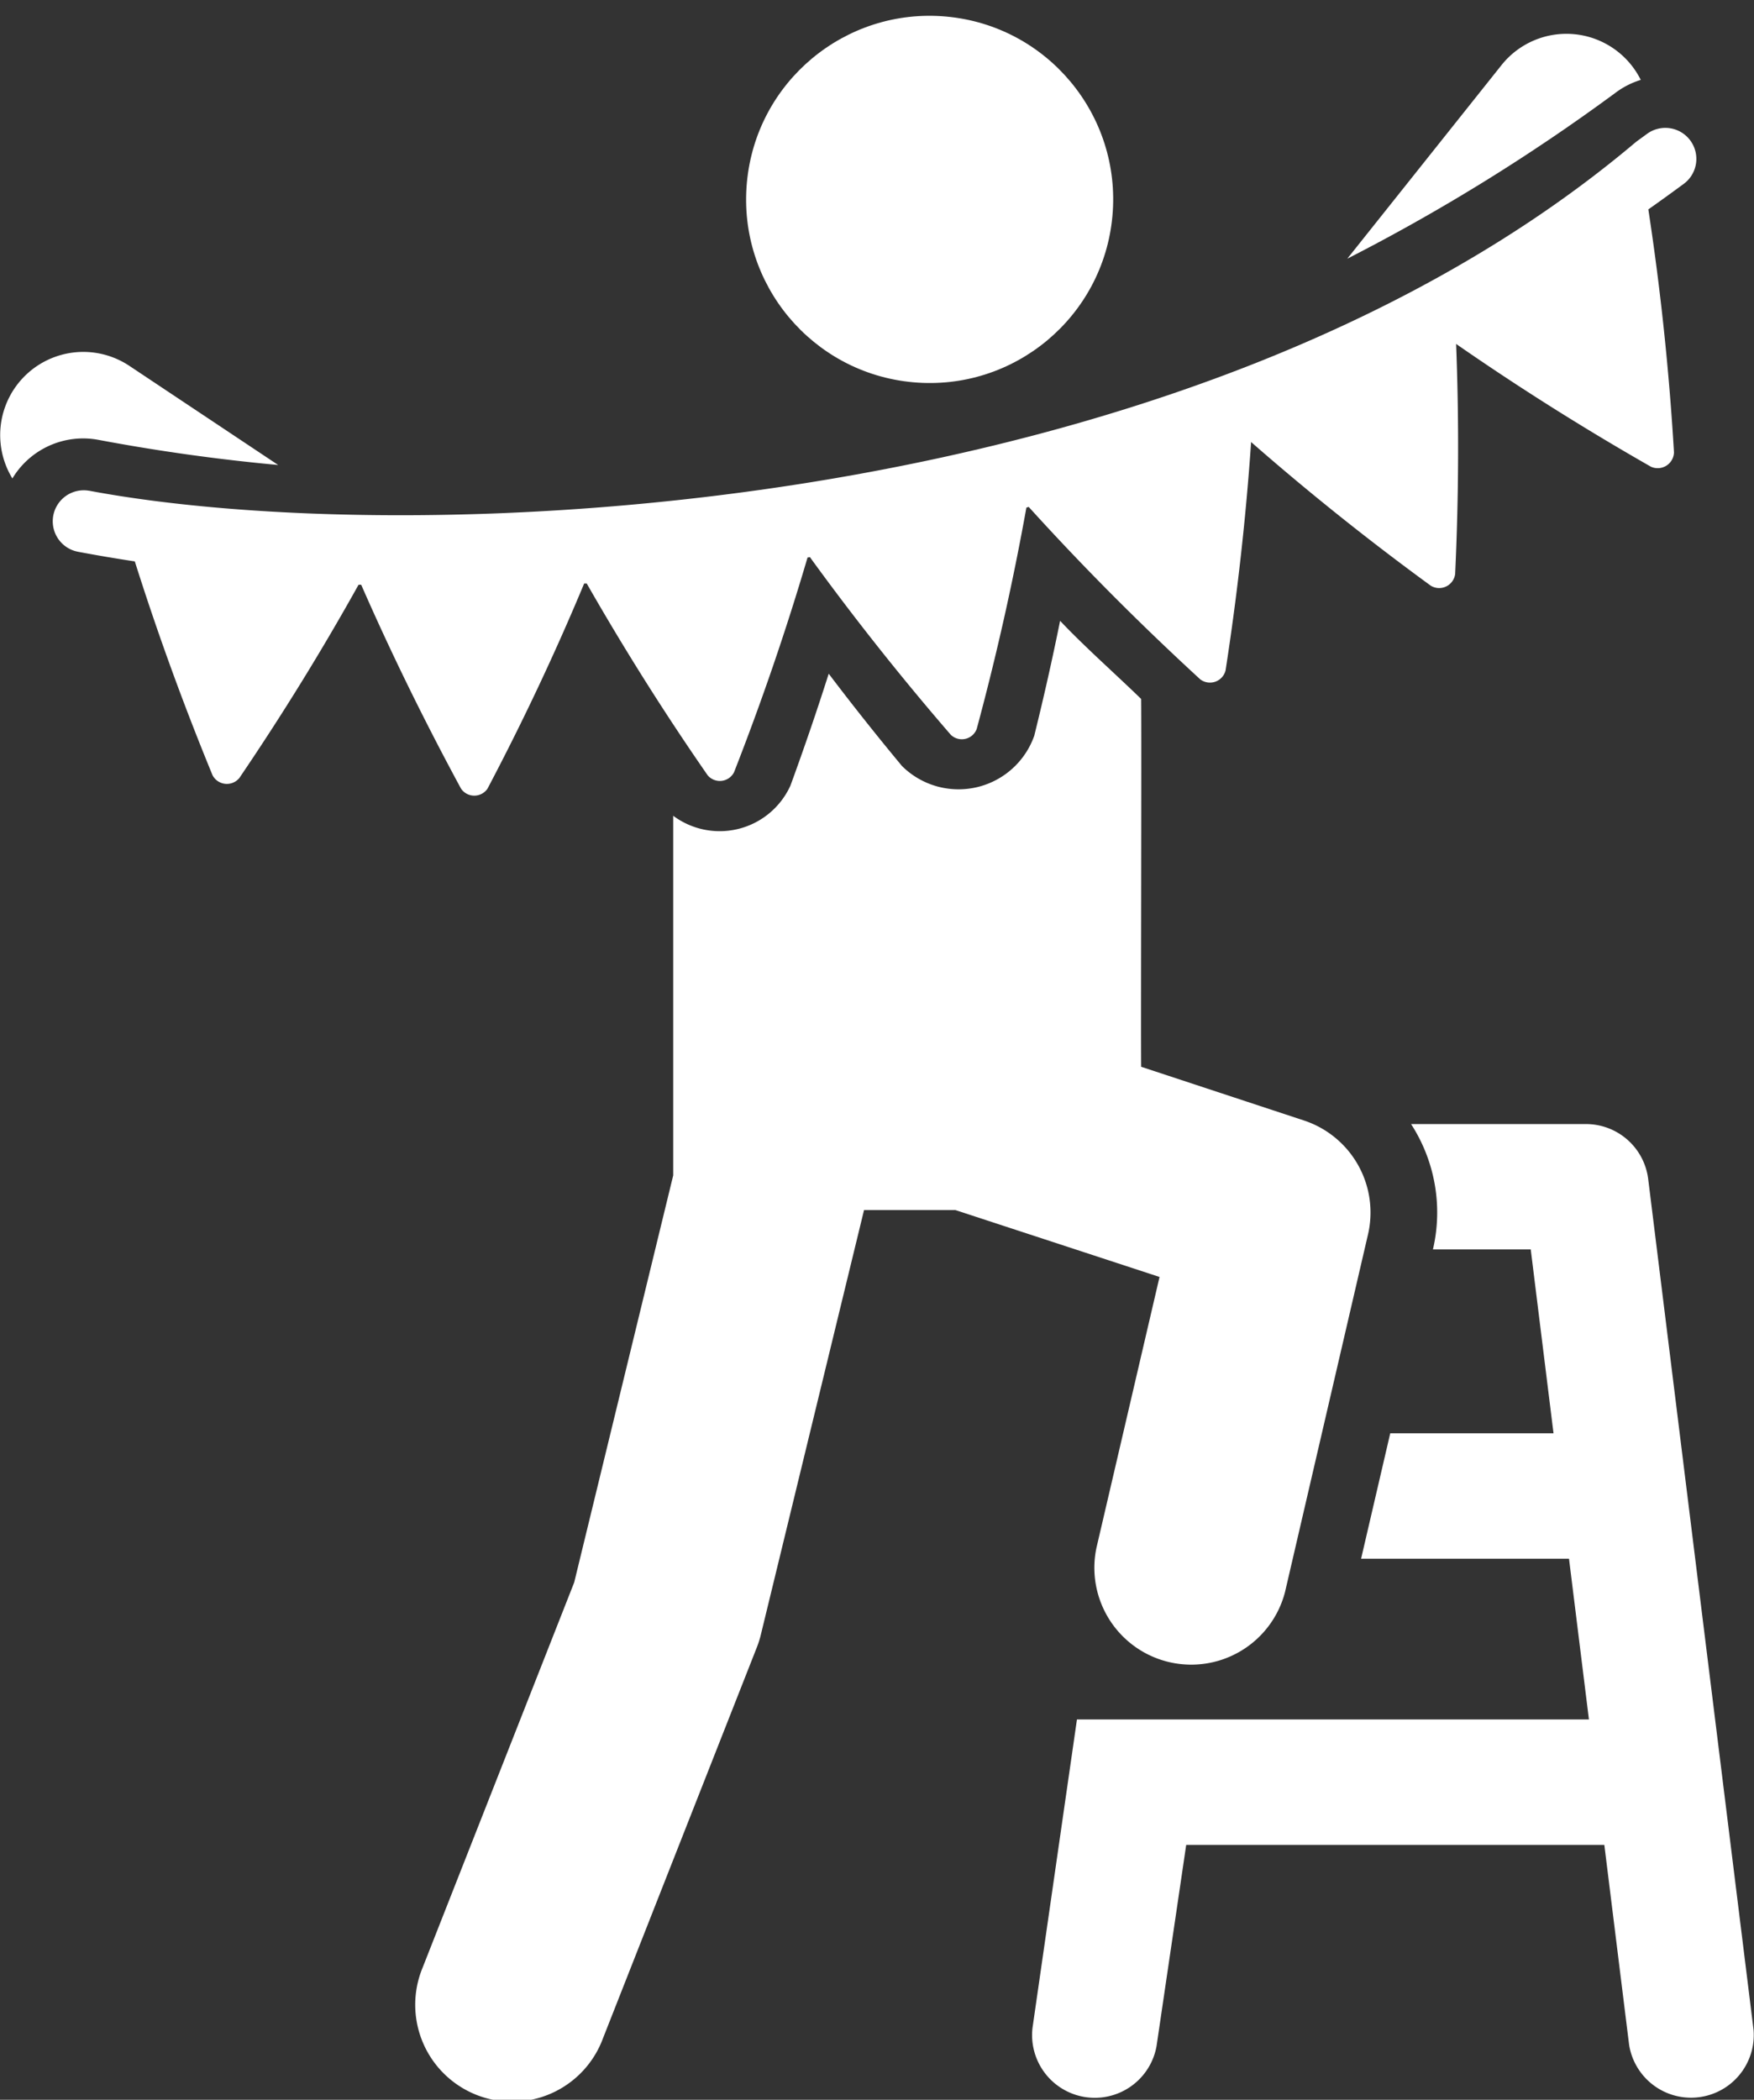 <svg xmlns="http://www.w3.org/2000/svg" width="36.106" height="43.207" viewBox="0 0 36.106 43.207"><rect x="0" y="0" width="36.106" height="43.207" fill="#333333" stroke="none"/><g transform="translate(8.561 12.771)"><path d="M308.909,290.9l-2.168-17.5a1.29,1.29,0,0,0-1.281-1.132h-3.6a3.348,3.348,0,0,1,.45,2.579v0h2.013l.469,3.784h-3.361l-.6,2.581h4.28l.41,3.307H294.982l-.915,6.347a1.291,1.291,0,0,0,2.553.377l.611-4.143h8.607l.51,4.113a1.291,1.291,0,0,0,2.561-.317Z" transform="translate(-281.374 -261.909)" fill="#fff"/><path d="M160.964,158.9l-3.36-1.108c-.008-.727.01-6.656,0-7.569-.542-.527-1.153-1.063-1.668-1.607q-.239,1.182-.532,2.365a1.653,1.653,0,0,1-2.722.623q-.78-.938-1.509-1.9-.366,1.15-.787,2.3a1.6,1.6,0,0,1-2.414.623v7.4l-2.038,8.375-3.12,7.926a1.994,1.994,0,1,0,3.71,1.461l3.17-8.052a1.994,1.994,0,0,0,.082-.259l2.124-8.737h1.883l4.2,1.376-1.3,5.579a1.994,1.994,0,0,0,3.884.9l1.707-7.353A1.994,1.994,0,0,0,160.964,158.9Z" transform="translate(-142.675 -148.612)" fill="#fff"/></g><path d="M42.484,84.35q1.846.347,3.7.517l-3.071-2.045a1.711,1.711,0,0,0-2.4,2.322A1.7,1.7,0,0,1,42.484,84.35Z" transform="translate(-40.458 -75.299)" fill="#fff"/><path d="M377.641,5.4a1.709,1.709,0,0,0-2.87-.3L371.6,9.079a39.845,39.845,0,0,0,5.533-3.423A1.694,1.694,0,0,1,377.641,5.4Z" transform="translate(-343.866 -3.756)" fill="#fff"/><circle cx="3.778" cy="3.778" r="3.778" transform="translate(15.034 7.526) rotate(-84.837)" fill="#fff"/><path d="M62.23,41.149q1.1-2.087,1.99-4.222l.053,0q1.172,2.049,2.489,3.946a.328.328,0,0,0,.544-.064c.572-1.462,1.074-2.929,1.512-4.416l.049-.009q1.364,1.88,2.9,3.656a.327.327,0,0,0,.534-.122c.412-1.527.75-3.04,1.022-4.553l.048-.014c1.128,1.244,2.3,2.417,3.531,3.548a.331.331,0,0,0,.521-.183c.242-1.557.421-3.159.526-4.7,1.177,1.03,2.417,2.022,3.7,2.957a.332.332,0,0,0,.5-.239c.075-1.6.08-3.189.02-4.737q1.928,1.338,4.011,2.527a.336.336,0,0,0,.474-.295q-.151-2.534-.528-5,.367-.259.729-.526a.638.638,0,1,0-.758-1.027l-.221.161c-9.267,7.834-25.232,8.425-31.849,7.18h-.005a.638.638,0,0,0-.275,1.244l.045.011q.589.111,1.178.2.7,2.213,1.6,4.4a.333.333,0,0,0,.552.057q1.327-1.954,2.454-3.977l.054,0q.916,2.093,2.054,4.194A.33.33,0,0,0,62.23,41.149Z" transform="translate(-52.195 -24.92)" fill="#fff"/></svg>